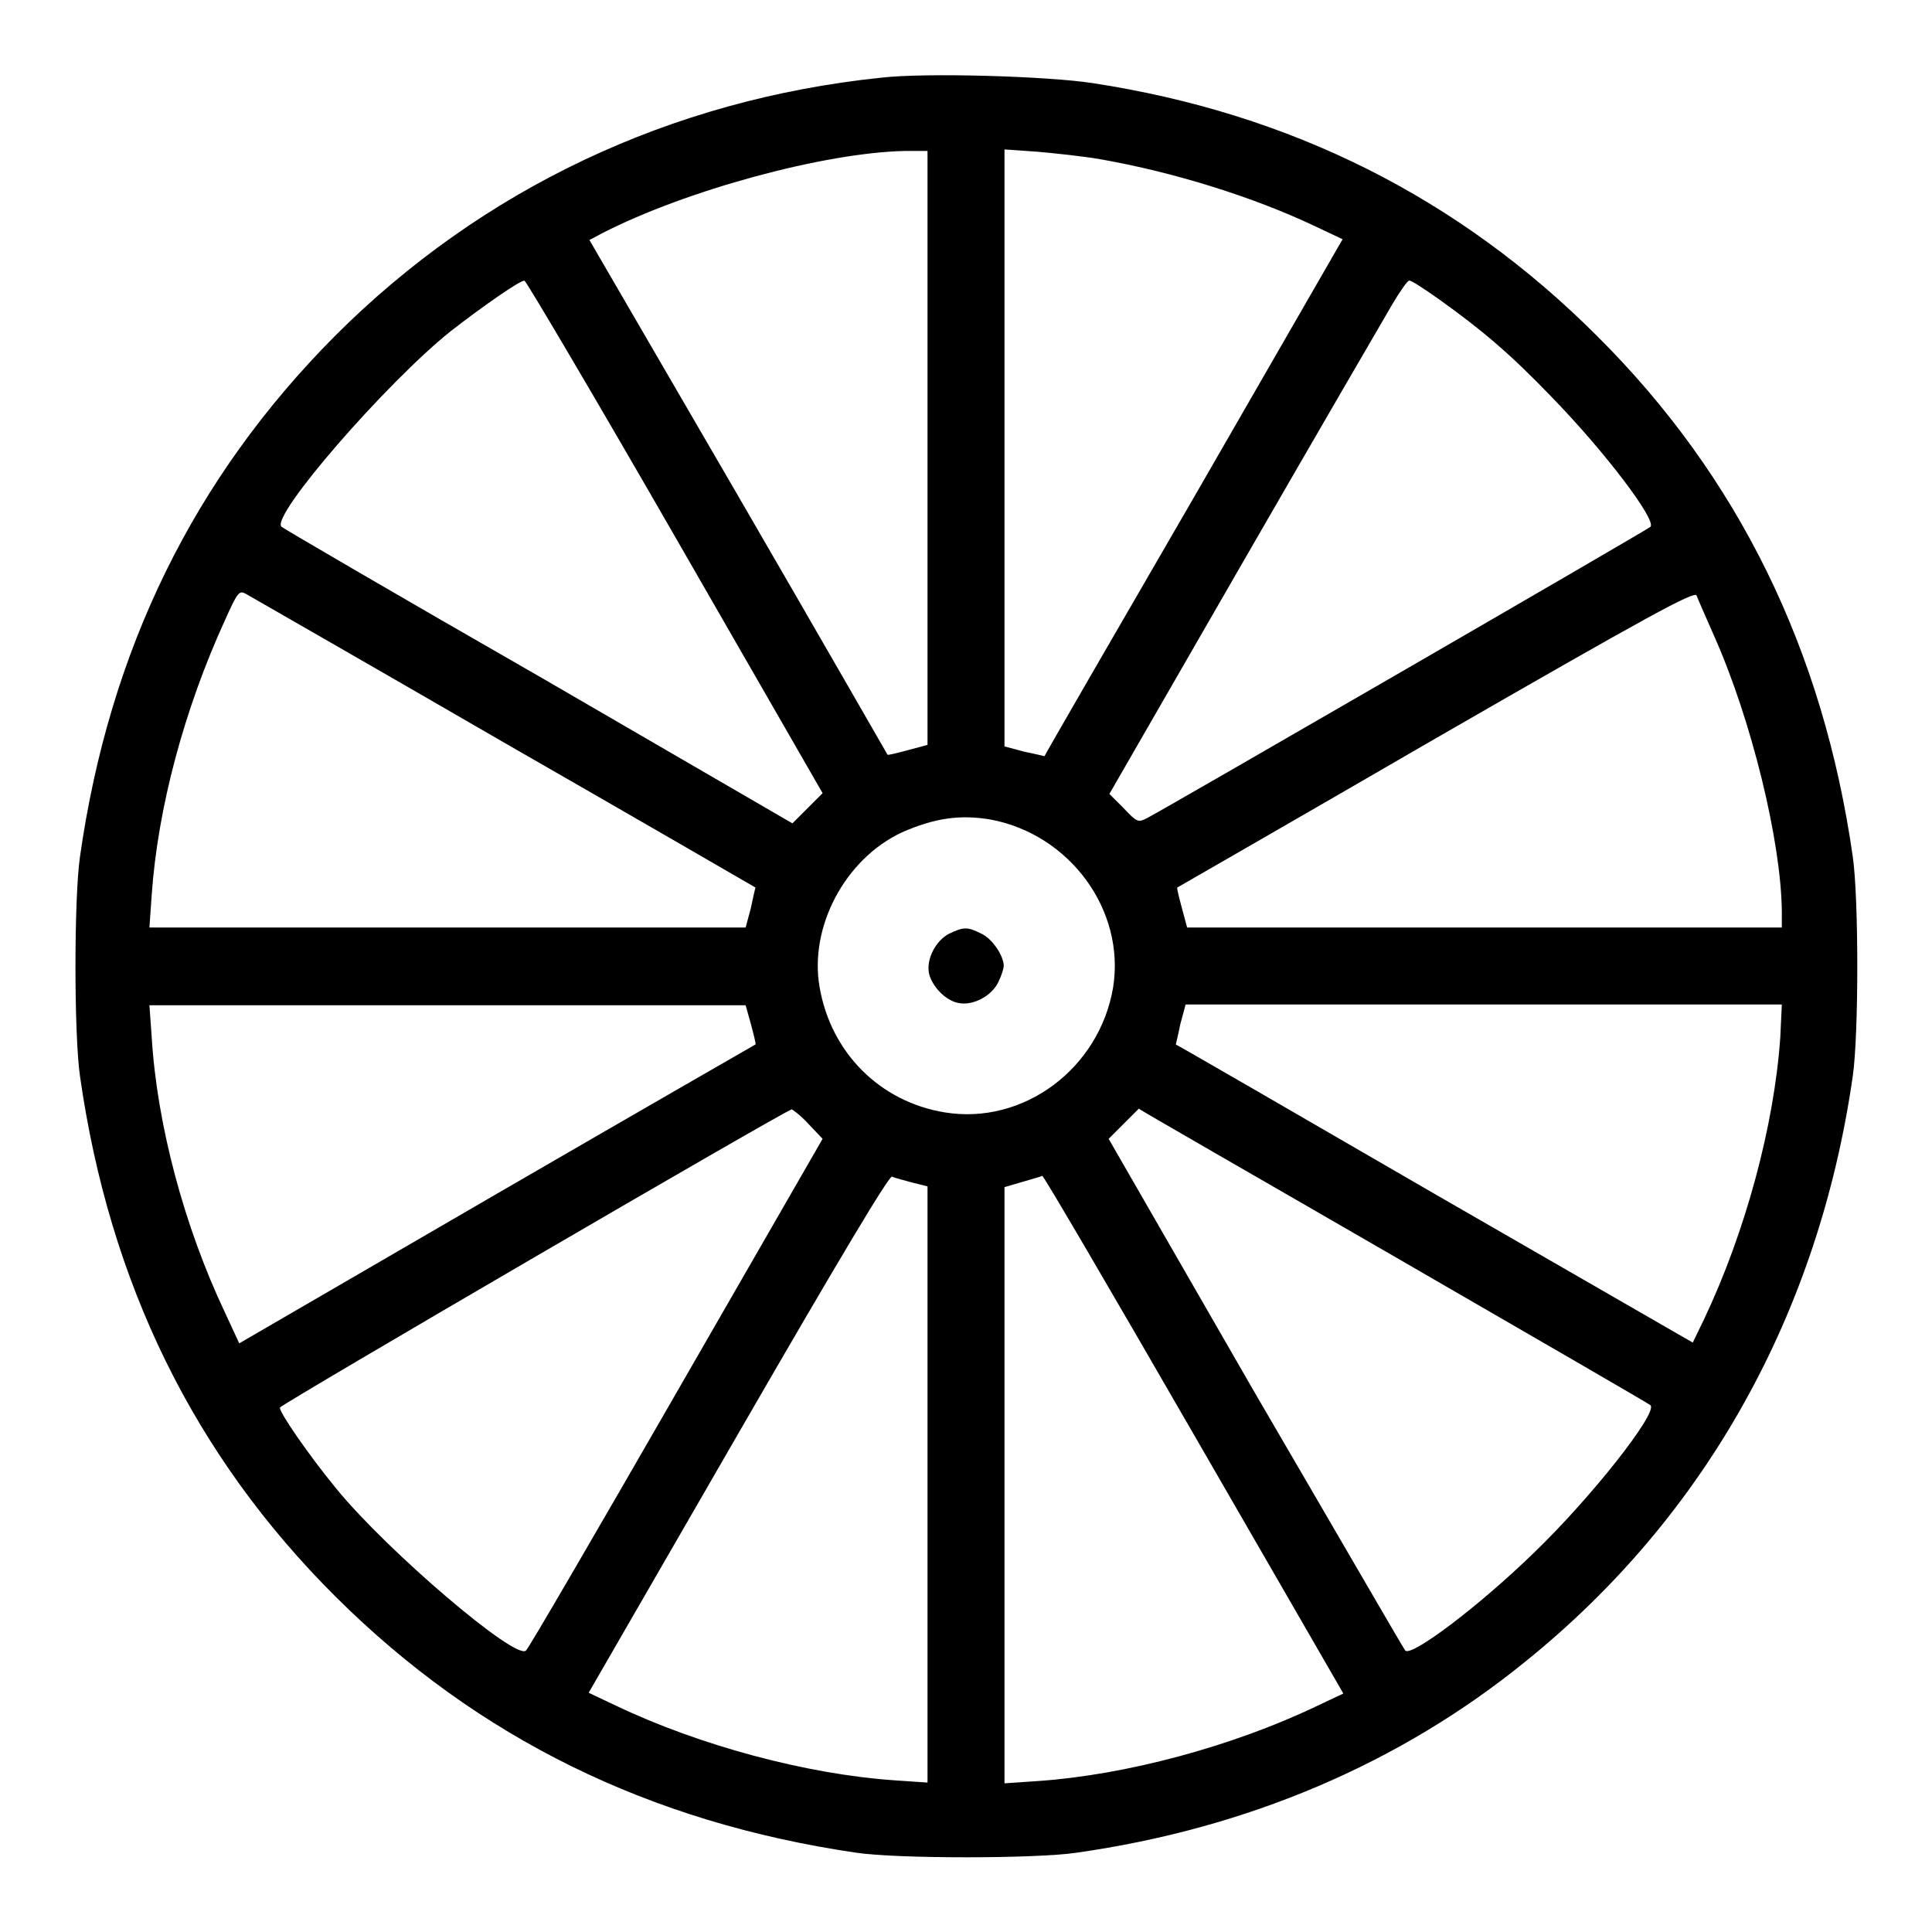 <?xml version="1.0" encoding="utf-8"?>
<!-- Svg Vector Icons : http://www.onlinewebfonts.com/icon -->
<!DOCTYPE svg PUBLIC "-//W3C//DTD SVG 1.1//EN" "http://www.w3.org/Graphics/SVG/1.1/DTD/svg11.dtd">
<svg version="1.1" xmlns="http://www.w3.org/2000/svg" xmlns:xlink="http://www.w3.org/1999/xlink" x="0px" y="0px" viewBox="0 0 256 256" enable-background="new 0 0 256 256" xml:space="preserve">
<g><g><g><path fill="#000000" d="M116.7,10.3C88.9,13.2,63.9,25,44.4,44.5c-18.7,18.8-29.9,41.6-33.8,69c-0.8,5.5-0.8,23.6,0,29.1c3.9,27.4,15.1,50.3,33.9,69c18.8,18.7,41.6,29.9,69,33.9c5.4,0.8,23.6,0.8,29.1,0c22.6-3.2,42.9-11.8,59.6-25.4c23.8-19.2,38.8-46.1,43.3-77.5c0.8-5.5,0.8-23.6,0-29.1c-3.9-27.3-15.1-50.3-33.9-69c-18.3-18.3-40.6-29.5-66.9-33.5C138.8,10.1,122.6,9.6,116.7,10.3z M122.9,59.3v39.4l-2.6,0.7c-1.5,0.4-2.7,0.7-2.7,0.6c0,0-8.9-15.5-19.8-34.3L78.1,31.8l1.7-0.9c11.1-5.7,29.5-10.7,40.2-10.9l2.9,0V59.3z M145.8,21.1c9.7,1.7,20.3,5,28.5,8.9l3.6,1.7l-19.7,34.2c-10.9,18.8-19.8,34.2-19.8,34.3c0,0-1.2-0.3-2.7-0.6l-2.6-0.7V59.3V19.8l4.3,0.3C139.7,20.3,143.5,20.7,145.8,21.1z M89.5,71.2l19.5,33.9l-2,2l-2,2L71.4,89.6C52.9,79,37.5,70,37.3,69.8c-1.5-1.4,13.9-19.1,22.4-25.9c4.1-3.2,9.4-6.9,9.8-6.7C69.7,37.2,78.8,52.6,89.5,71.2z M190.6,39.6c6,4.3,9.5,7.3,15,13c7.1,7.3,13.9,16.3,13.1,17.2c-0.4,0.4-64.2,37.3-66.7,38.6c-1.2,0.6-1.3,0.6-3.1-1.3l-1.9-1.9l17.8-30.9c9.8-17,18.7-32.3,19.7-34c1-1.7,2-3.1,2.2-3.1C186.8,37,188.6,38.2,190.6,39.6z M66.8,98.4c18.3,10.5,33.3,19.2,33.3,19.2c0,0-0.3,1.2-0.6,2.7l-0.7,2.6H59.3H19.8l0.3-4.3c0.8-11.5,4.3-24.6,9.7-36.4c1.7-3.8,1.9-4,2.8-3.5C33.1,79,48.5,87.8,66.8,98.4z M227.1,84.2c5,11.2,8.9,27.3,9,36.5v2.2h-39.4h-39.4l-0.7-2.6c-0.4-1.5-0.7-2.7-0.6-2.7c0,0,15.5-8.9,34.3-19.8c28.3-16.3,34.2-19.5,34.5-18.9C224.9,79.2,226,81.7,227.1,84.2z M131.3,108.6c10.5,2,17.8,12,16.2,22.2c-1.8,10.8-11.9,18.3-22.3,16.6c-8.6-1.4-15.1-7.9-16.6-16.6c-1.4-8,3.4-17,10.9-20.5C123.8,108.4,127.2,107.9,131.3,108.6z M99.5,135.7c0.4,1.5,0.7,2.7,0.6,2.7c0,0-15.5,8.9-34.3,19.8L31.7,178l-1.9-4.1c-5.4-11.4-9-24.9-9.7-36.5l-0.3-4.2h39.5h39.5L99.5,135.7z M235.9,137.4c-0.8,11.7-4.6,25.8-10.1,37.4l-1.5,3.1l-34.2-19.7c-18.8-10.9-34.2-19.8-34.3-19.8c0,0,0.3-1.2,0.6-2.7l0.7-2.6h39.5h39.5L235.9,137.4z M107.1,148.9l1.9,2l-19.4,33.7c-10.7,18.6-19.6,33.9-19.9,34.1c-1.3,1.4-18.4-13.2-25.1-21.4c-3.7-4.5-7.7-10.3-7.5-10.8c0.1-0.4,67-39.4,67.8-39.5C105,147,106.1,147.8,107.1,148.9z M184.6,166.4c18.5,10.7,33.9,19.6,34.1,19.8c1,1-7.9,12.3-15.5,19.6c-7.2,7-16.2,13.8-17,12.9c-0.2-0.2-9.1-15.6-19.9-34.1l-19.4-33.7l2-2c1.1-1.1,2-2,2-2C150.9,147,166.1,155.7,184.6,166.4z M120.9,156.7l2,0.5v39.5v39.5l-4.4-0.3c-11.6-0.8-25.8-4.6-36.9-9.9l-3.6-1.7l19.8-34.3c13.8-23.9,20-34.2,20.4-34.1C118.6,156.1,119.8,156.4,120.9,156.7z M158.2,190.1l19.8,34.3l-3.6,1.7c-11.1,5.3-25.2,9.1-36.9,9.9l-4.4,0.3v-39.5v-39.5l2.4-0.7c1.3-0.4,2.5-0.7,2.6-0.8C138.3,155.8,147.3,171.2,158.2,190.1z"/><path fill="#000000" d="M125.8,123.7c-1.8,0.9-3.1,3.4-2.7,5.3c0.4,1.7,2.2,3.6,3.9,3.9c1.9,0.4,4.4-0.9,5.3-2.8c0.4-0.8,0.7-1.8,0.7-2.1c0-1.4-1.6-3.7-3-4.3C128.2,122.8,127.7,122.8,125.8,123.7z"/></g></g></g>
</svg>